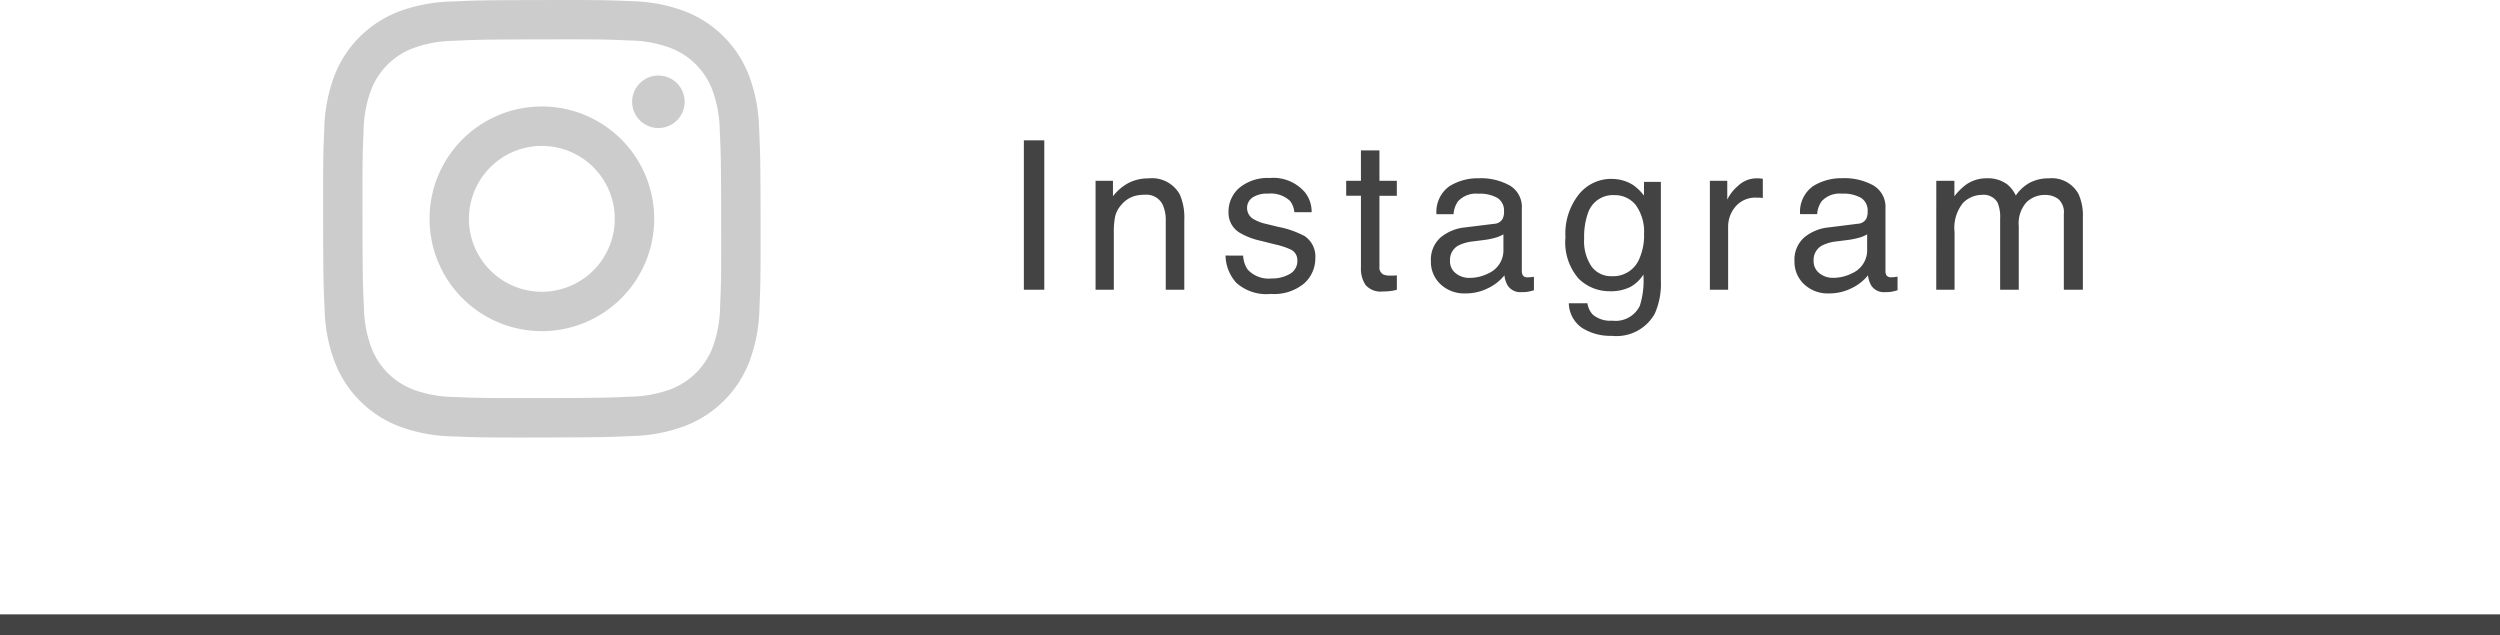 <svg xmlns="http://www.w3.org/2000/svg" width="120" height="30.49" viewBox="0 0 120 30.49">
  <g id="グループ_78134" data-name="グループ 78134" transform="translate(18346 19272.002)">
    <g id="グループ_78133" data-name="グループ 78133" transform="translate(-18376 -20072.512)" style="mix-blend-mode: difference;isolation: isolate">
      <g id="グループ_11" data-name="グループ 11">
        <g id="グループ_10" data-name="グループ 10">
          <path id="パス_3" data-name="パス 3" d="M51.66,800.583a7.694,7.694,0,0,0-2.547.493,5.369,5.369,0,0,0-3.065,3.076,7.722,7.722,0,0,0-.483,2.55c-.049,1.12-.06,1.477-.055,4.329s.018,3.208.072,4.329a7.674,7.674,0,0,0,.493,2.547,5.364,5.364,0,0,0,3.076,3.064,7.689,7.689,0,0,0,2.55.484c1.119.049,1.477.06,4.328.054s3.209-.018,4.329-.071a7.694,7.694,0,0,0,2.547-.493,5.359,5.359,0,0,0,3.065-3.077,7.7,7.7,0,0,0,.483-2.548c.049-1.121.06-1.479.055-4.329s-.019-3.209-.072-4.329a7.694,7.694,0,0,0-.493-2.547,5.362,5.362,0,0,0-3.076-3.065,7.689,7.689,0,0,0-2.549-.483c-1.12-.05-1.478-.061-4.329-.055s-3.209.018-4.329.071m.123,18.982a5.845,5.845,0,0,1-1.95-.357,3.485,3.485,0,0,1-2-1.989,5.82,5.82,0,0,1-.365-1.95c-.052-1.106-.064-1.438-.069-4.242s.005-3.135.053-4.243a5.817,5.817,0,0,1,.357-1.949,3.475,3.475,0,0,1,1.99-2,5.778,5.778,0,0,1,1.948-.365c1.108-.053,1.439-.064,4.242-.069s3.136,0,4.244.053a5.8,5.8,0,0,1,1.949.357,3.475,3.475,0,0,1,2,1.99,5.825,5.825,0,0,1,.365,1.948c.052,1.107.064,1.439.069,4.242s0,3.136-.053,4.243a5.825,5.825,0,0,1-.357,1.95,3.483,3.483,0,0,1-1.99,2,5.826,5.826,0,0,1-1.948.365c-1.107.052-1.439.064-4.243.069s-3.134-.005-4.242-.053m8.56-14.167a1.26,1.26,0,1,0,1.257-1.262,1.26,1.26,0,0,0-1.257,1.262m-9.725,5.623a5.392,5.392,0,1,0,5.38-5.4,5.391,5.391,0,0,0-5.38,5.4m1.891,0a3.5,3.5,0,1,1,3.506,3.493,3.5,3.5,0,0,1-3.506-3.493" fill="#ccc"/>
        </g>
      </g>
      <path id="パス_138569" data-name="パス 138569" d="M.981-7.173h.981V0H.981ZM4.423-5.229h.835v.742a2.342,2.342,0,0,1,.786-.659,2.1,2.1,0,0,1,.923-.2,1.522,1.522,0,0,1,1.5.776,2.757,2.757,0,0,1,.215,1.216V0H7.792V-3.3a1.785,1.785,0,0,0-.142-.771.858.858,0,0,0-.85-.488,1.73,1.73,0,0,0-.513.063,1.32,1.32,0,0,0-.635.43,1.294,1.294,0,0,0-.286.535,3.6,3.6,0,0,0-.066.789V0H4.423Zm7.084,3.589a1.278,1.278,0,0,0,.22.674,1.381,1.381,0,0,0,1.152.425,1.7,1.7,0,0,0,.859-.212.705.705,0,0,0,.371-.657.562.562,0,0,0-.3-.513,3.541,3.541,0,0,0-.752-.249l-.7-.176a3.406,3.406,0,0,1-.986-.371,1.109,1.109,0,0,1-.566-.986,1.507,1.507,0,0,1,.535-1.2,2.133,2.133,0,0,1,1.438-.459,2,2,0,0,1,1.7.693,1.5,1.5,0,0,1,.317.947h-.83a1.017,1.017,0,0,0-.21-.542,1.339,1.339,0,0,0-1.05-.347,1.255,1.255,0,0,0-.754.19.6.6,0,0,0-.256.5.619.619,0,0,0,.337.547,2.025,2.025,0,0,0,.576.215l.581.142a4.493,4.493,0,0,1,1.27.444,1.177,1.177,0,0,1,.513,1.06,1.615,1.615,0,0,1-.53,1.206A2.255,2.255,0,0,1,12.835.2a2.165,2.165,0,0,1-1.653-.53,2,2,0,0,1-.52-1.311ZM17.16-6.689h.889v1.46h.835v.718h-.835V-1.1a.369.369,0,0,0,.186.366.789.789,0,0,0,.342.054l.137,0q.073,0,.171-.012V0a1.962,1.962,0,0,1-.315.063,2.994,2.994,0,0,1-.354.02.954.954,0,0,1-.835-.315,1.4,1.4,0,0,1-.22-.818V-4.512h-.708v-.718h.708Zm4.276,5.3a.724.724,0,0,0,.278.6,1.032,1.032,0,0,0,.659.22,2,2,0,0,0,.9-.215A1.209,1.209,0,0,0,24-1.953v-.708a1.5,1.5,0,0,1-.415.171,3.537,3.537,0,0,1-.5.1l-.532.068a2.036,2.036,0,0,0-.718.2A.78.78,0,0,0,21.437-1.392Zm2.129-1.777a.477.477,0,0,0,.405-.254.773.773,0,0,0,.059-.337.714.714,0,0,0-.32-.652,1.716,1.716,0,0,0-.916-.2,1.163,1.163,0,0,0-.977.371,1.221,1.221,0,0,0-.21.61h-.82a1.51,1.51,0,0,1,.627-1.345,2.576,2.576,0,0,1,1.4-.378,2.846,2.846,0,0,1,1.5.352,1.193,1.193,0,0,1,.571,1.094V-.9a.386.386,0,0,0,.056.22.271.271,0,0,0,.237.083q.059,0,.132-.007t.156-.022V.024A2.448,2.448,0,0,1,25.152.1a2.284,2.284,0,0,1-.293.015A.723.723,0,0,1,24.2-.21a1.244,1.244,0,0,1-.151-.483,2.236,2.236,0,0,1-.771.61,2.386,2.386,0,0,1-1.108.259A1.648,1.648,0,0,1,20.98-.266a1.468,1.468,0,0,1-.461-1.106A1.424,1.424,0,0,1,20.973-2.5a2.161,2.161,0,0,1,1.191-.493Zm5.6-2.153a1.906,1.906,0,0,1,1.074.3,2.413,2.413,0,0,1,.508.5v-.659h.811V-.425a3.507,3.507,0,0,1-.293,1.572A2.1,2.1,0,0,1,29.2,2.212a2.534,2.534,0,0,1-1.421-.378A1.476,1.476,0,0,1,27.139.649h.894a.994.994,0,0,0,.254.542,1.3,1.3,0,0,0,.938.293A1.29,1.29,0,0,0,30.547.771a4.015,4.015,0,0,0,.171-1.5,1.724,1.724,0,0,1-.635.6,2.112,2.112,0,0,1-.981.2,2.1,2.1,0,0,1-1.487-.6,2.652,2.652,0,0,1-.637-1.995,3.021,3.021,0,0,1,.642-2.051A1.985,1.985,0,0,1,29.17-5.322Zm1.582,2.686a2.18,2.18,0,0,0-.4-1.44,1.283,1.283,0,0,0-1.021-.469,1.26,1.26,0,0,0-1.27.869,3.408,3.408,0,0,0-.181,1.216,2.158,2.158,0,0,0,.359,1.345,1.159,1.159,0,0,0,.964.461,1.354,1.354,0,0,0,1.333-.854A2.756,2.756,0,0,0,30.752-2.637ZM33.91-5.229h.835v.9a2,2,0,0,1,.5-.642,1.3,1.3,0,0,1,.923-.378l.083,0,.2.02v.928a1.313,1.313,0,0,0-.144-.02q-.066,0-.144,0a1.254,1.254,0,0,0-1.021.427,1.491,1.491,0,0,0-.356.984V0H33.91ZM38.89-1.392a.724.724,0,0,0,.278.6,1.032,1.032,0,0,0,.659.22,2,2,0,0,0,.9-.215,1.209,1.209,0,0,0,.732-1.167v-.708a1.5,1.5,0,0,1-.415.171,3.537,3.537,0,0,1-.5.1l-.532.068a2.036,2.036,0,0,0-.718.2A.78.78,0,0,0,38.89-1.392Zm2.129-1.777a.477.477,0,0,0,.405-.254.773.773,0,0,0,.059-.337.714.714,0,0,0-.32-.652,1.716,1.716,0,0,0-.916-.2,1.163,1.163,0,0,0-.977.371,1.221,1.221,0,0,0-.21.61h-.82a1.51,1.51,0,0,1,.627-1.345,2.576,2.576,0,0,1,1.4-.378,2.846,2.846,0,0,1,1.5.352,1.193,1.193,0,0,1,.571,1.094V-.9a.386.386,0,0,0,.056.22A.271.271,0,0,0,42.63-.6q.059,0,.132-.007t.156-.022V.024A2.448,2.448,0,0,1,42.605.1a2.284,2.284,0,0,1-.293.015.723.723,0,0,1-.659-.322A1.244,1.244,0,0,1,41.5-.693a2.236,2.236,0,0,1-.771.61,2.386,2.386,0,0,1-1.108.259,1.648,1.648,0,0,1-1.189-.442,1.468,1.468,0,0,1-.461-1.106A1.424,1.424,0,0,1,38.426-2.5a2.161,2.161,0,0,1,1.191-.493Zm3.759-2.061h.869v.742a2.921,2.921,0,0,1,.566-.562,1.7,1.7,0,0,1,.986-.3,1.552,1.552,0,0,1,1.006.308,1.608,1.608,0,0,1,.391.518,1.9,1.9,0,0,1,.688-.623,1.92,1.92,0,0,1,.889-.2,1.453,1.453,0,0,1,1.436.762,2.49,2.49,0,0,1,.205,1.1V0H50.9V-3.633a.846.846,0,0,0-.261-.718,1.034,1.034,0,0,0-.637-.2,1.265,1.265,0,0,0-.891.347,1.522,1.522,0,0,0-.374,1.157V0h-.894V-3.413a1.773,1.773,0,0,0-.127-.776.774.774,0,0,0-.747-.366,1.289,1.289,0,0,0-.906.386,1.891,1.891,0,0,0-.408,1.4V0h-.879Z" transform="translate(78.164 814.418)" fill="#434343"/>
      <rect id="長方形_11" data-name="長方形 11" width="120" height="1" transform="translate(30 830)" fill="#434343"/>
    </g>
  </g>
</svg>
